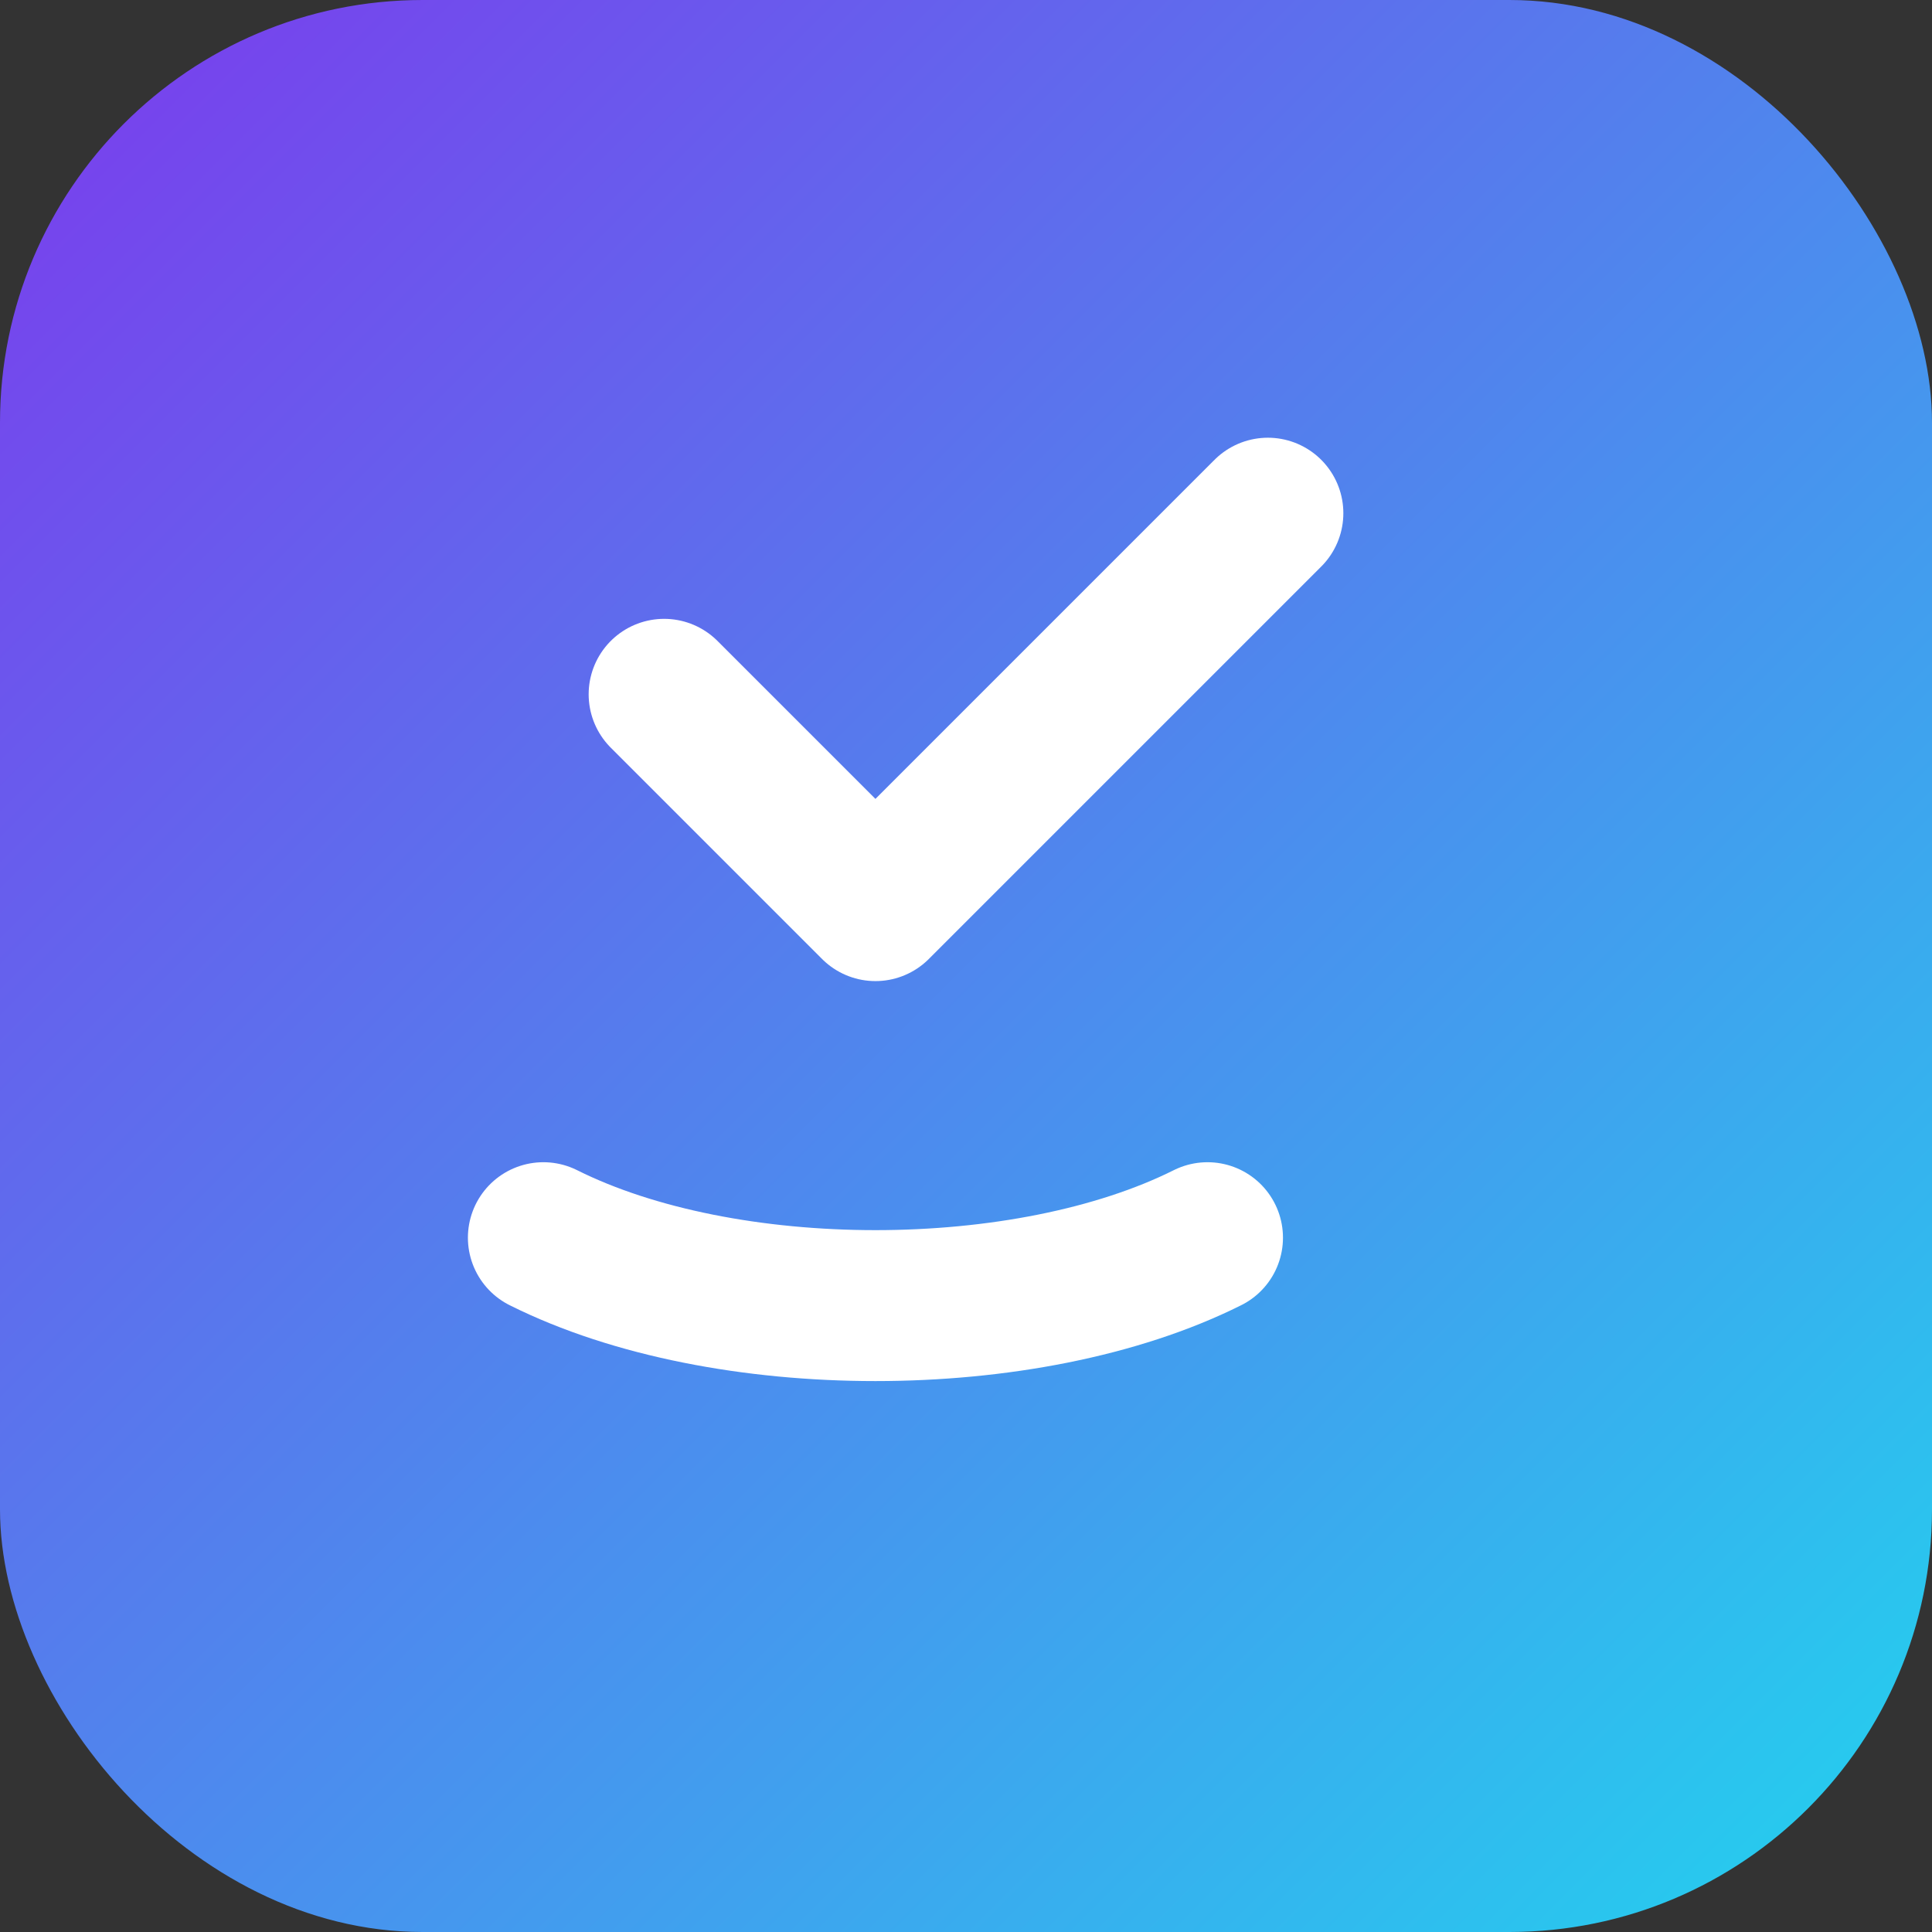 <svg xmlns="http://www.w3.org/2000/svg" viewBox="0 0 64 64">
  <rect x="0" y="0" width="64" height="64" fill="#333333" stroke="none"/>
  <defs><linearGradient id="g" x1="0" y1="0" x2="1" y2="1"><stop offset="0" stop-color="#7c3aed"/><stop offset="1" stop-color="#22d3ee"/></linearGradient></defs>
  <rect width="64" height="64" rx="14" fill="url(#g)"/>
  <path d="M18 41c6 3 16 3 22 0M22 23l7 7 13-13" stroke="#fff" stroke-width="5" fill="none" stroke-linecap="round" stroke-linejoin="round"/>
</svg>